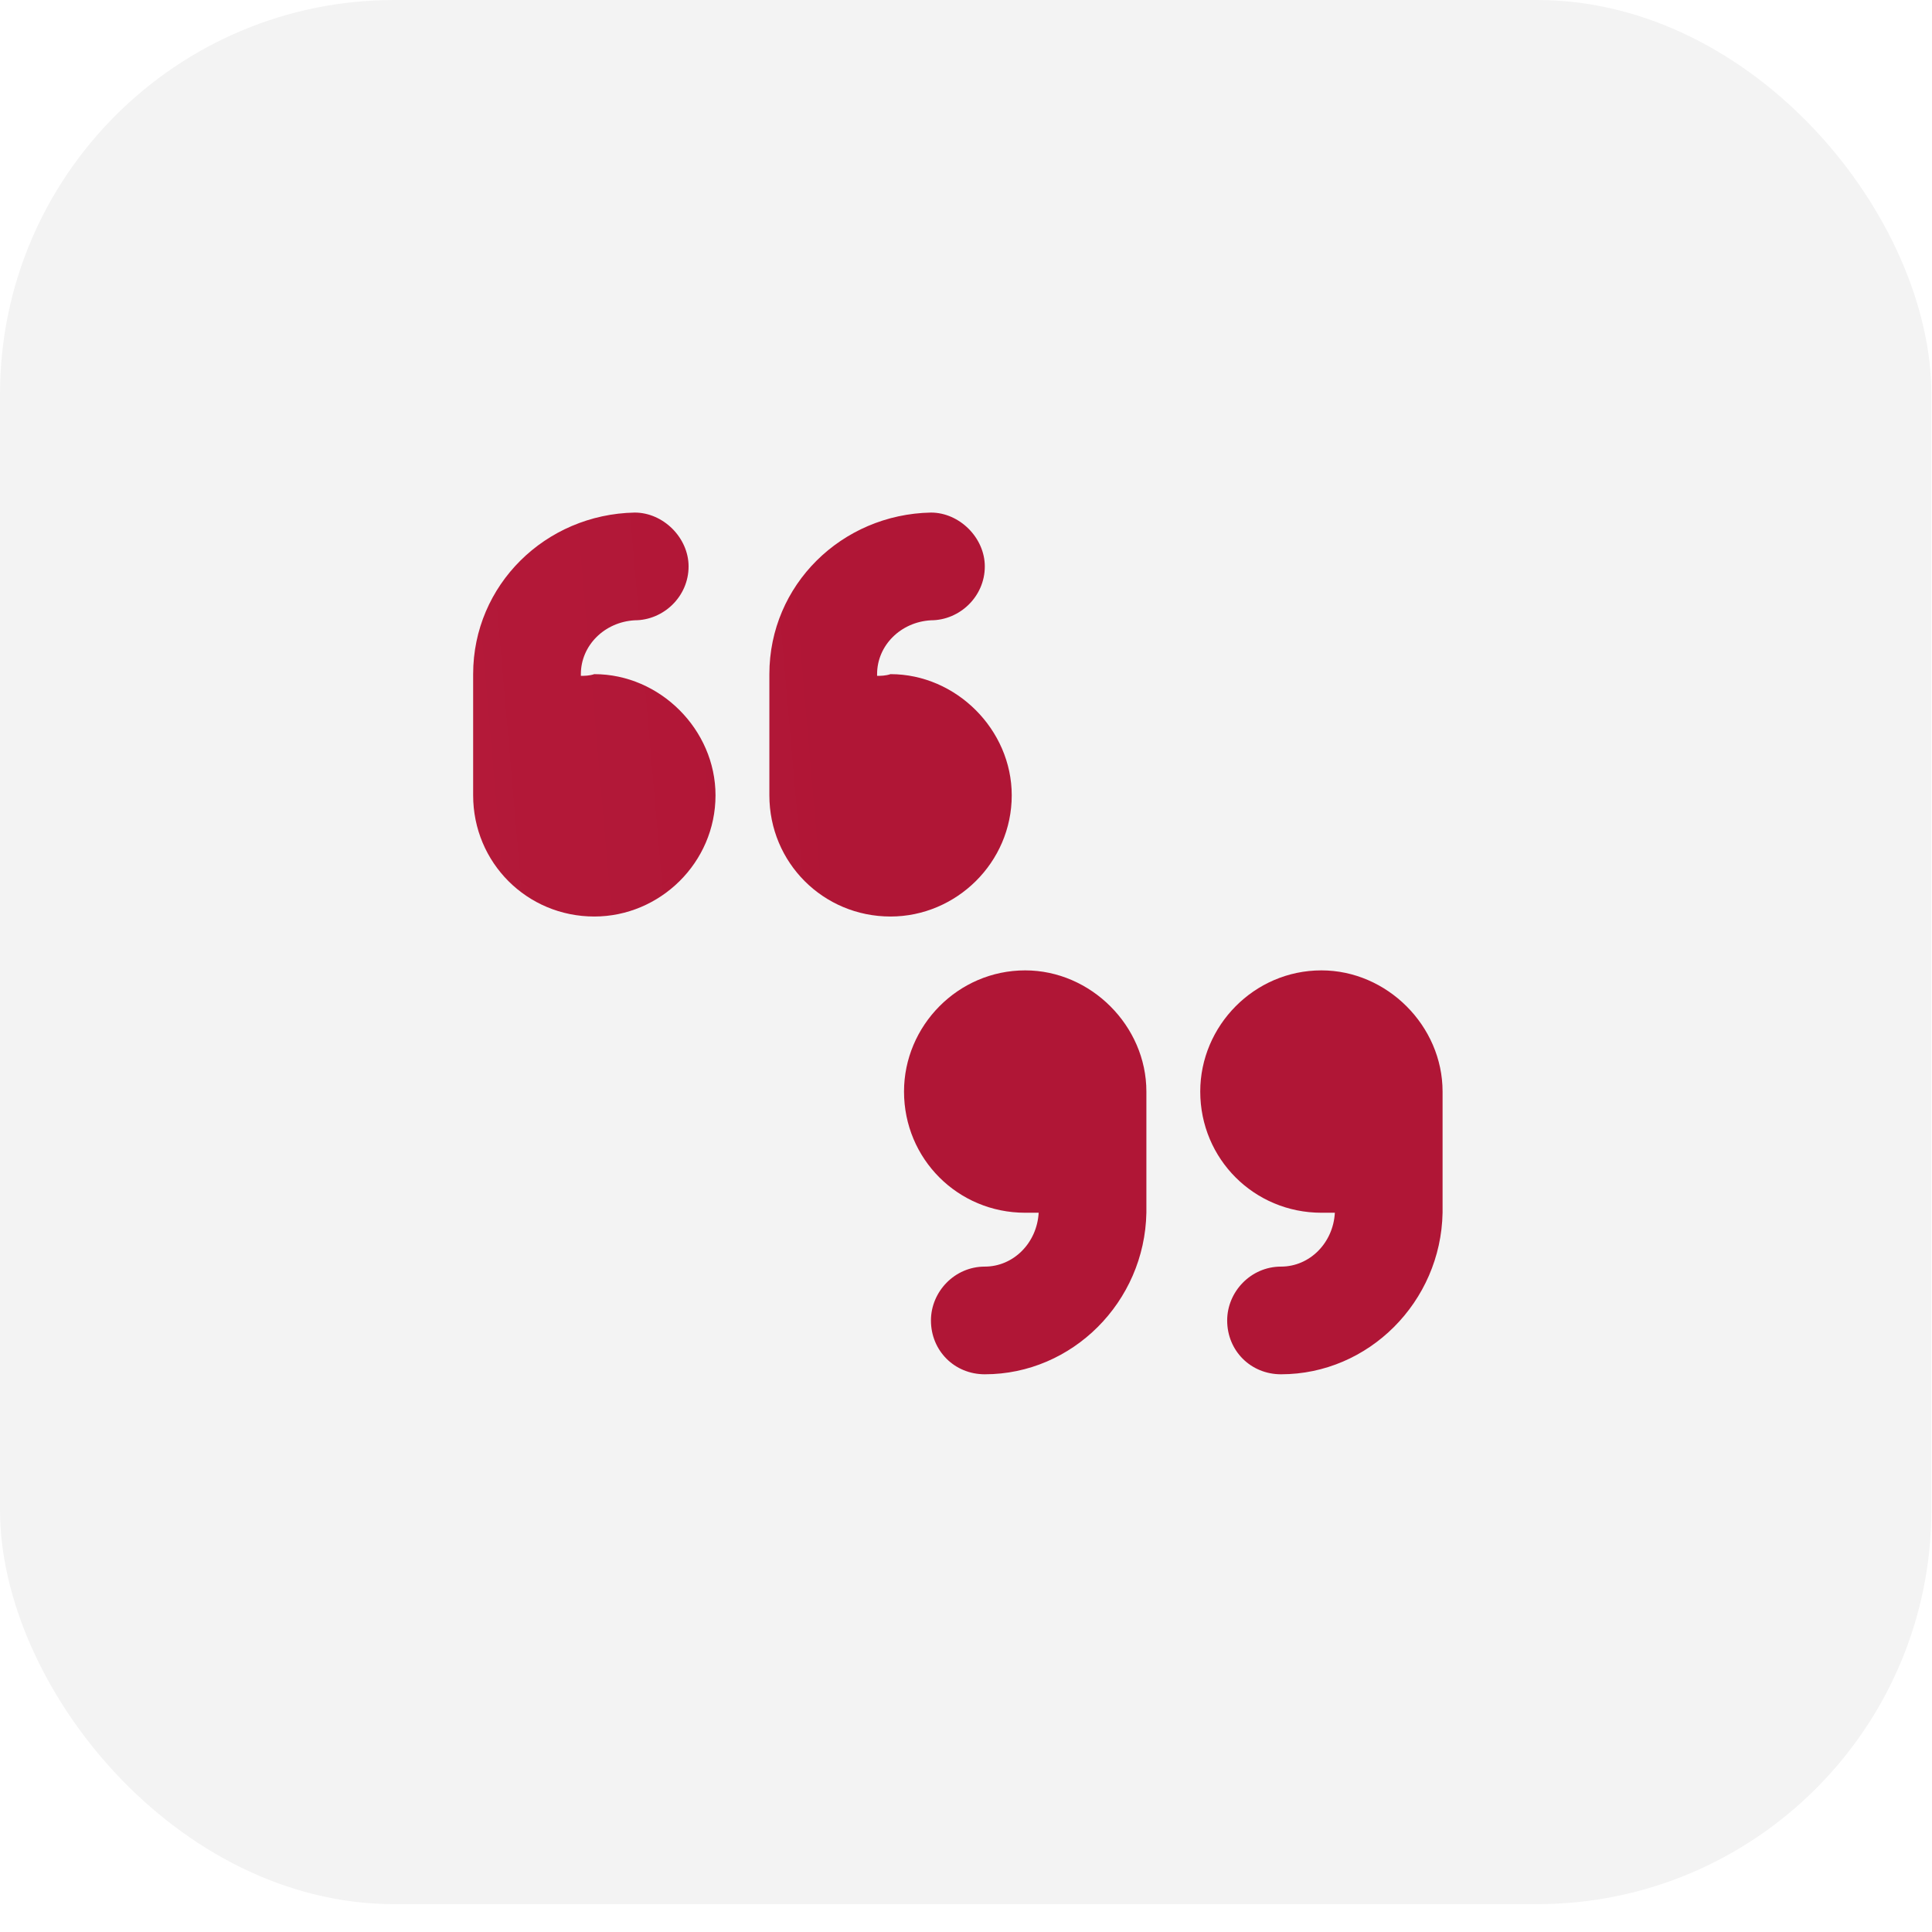 <?xml version="1.0" encoding="UTF-8"?> <svg xmlns="http://www.w3.org/2000/svg" width="49" height="49" viewBox="0 0 49 49" fill="none"> <g filter="url(#filter0_i_440_1860)"> <rect width="48.984" height="48.294" rx="10" fill="#F3F3F3"></rect> </g> <path d="M25.66 20.171C25.66 21.879 24.251 23.245 22.586 23.245C20.879 23.245 19.513 21.879 19.513 20.171V17.098C19.513 14.835 21.348 13.043 23.611 13C24.336 13 24.977 13.64 24.977 14.366C24.977 15.134 24.336 15.732 23.611 15.732C22.842 15.775 22.245 16.372 22.245 17.098V17.141C22.33 17.141 22.458 17.141 22.586 17.098C24.251 17.098 25.66 18.507 25.66 20.171ZM15.073 17.098C16.738 17.098 18.147 18.507 18.147 20.171C18.147 21.879 16.738 23.245 15.073 23.245C13.366 23.245 12 21.879 12 20.171V17.098C12 14.835 13.835 13.043 16.098 13C16.824 13 17.464 13.64 17.464 14.366C17.464 15.134 16.824 15.732 16.098 15.732C15.33 15.775 14.732 16.372 14.732 17.098V17.141C14.817 17.141 14.945 17.141 15.073 17.098ZM26.001 24.611C27.666 24.611 29.075 26.019 29.075 27.684V30.758C29.032 33.02 27.196 34.855 24.977 34.855C24.208 34.855 23.611 34.258 23.611 33.49C23.611 32.764 24.208 32.124 24.977 32.124C25.702 32.124 26.3 31.526 26.343 30.758C26.215 30.758 26.087 30.758 26.001 30.758C24.294 30.758 22.928 29.392 22.928 27.684C22.928 26.019 24.294 24.611 26.001 24.611ZM33.514 24.611C35.179 24.611 36.587 26.019 36.587 27.684V30.758C36.545 33.02 34.709 34.855 32.49 34.855C31.721 34.855 31.124 34.258 31.124 33.49C31.124 32.764 31.721 32.124 32.49 32.124C33.215 32.124 33.813 31.526 33.855 30.758C33.727 30.758 33.599 30.758 33.514 30.758C31.807 30.758 30.441 29.392 30.441 27.684C30.441 26.019 31.807 24.611 33.514 24.611Z" fill="url(#paint0_linear_440_1860)"></path> <defs> <filter id="filter0_i_440_1860" x="0" y="0" width="48.984" height="48.293" filterUnits="userSpaceOnUse" color-interpolation-filters="sRGB"> <feFlood flood-opacity="0" result="BackgroundImageFix"></feFlood> <feBlend mode="normal" in="SourceGraphic" in2="BackgroundImageFix" result="shape"></feBlend> <feColorMatrix in="SourceAlpha" type="matrix" values="0 0 0 0 0 0 0 0 0 0 0 0 0 0 0 0 0 0 127 0" result="hardAlpha"></feColorMatrix> <feOffset></feOffset> <feGaussianBlur stdDeviation="15.96"></feGaussianBlur> <feComposite in2="hardAlpha" operator="arithmetic" k2="-1" k3="1"></feComposite> <feColorMatrix type="matrix" values="0 0 0 0 1 0 0 0 0 1 0 0 0 0 1 0 0 0 0.16 0"></feColorMatrix> <feBlend mode="normal" in2="shape" result="effect1_innerShadow_440_1860"></feBlend> </filter> <linearGradient id="paint0_linear_440_1860" x1="21.345" y1="13" x2="10.683" y2="13.923" gradientUnits="userSpaceOnUse"> <stop stop-color="#B01636"></stop> <stop offset="1" stop-color="#B41939"></stop> </linearGradient> </defs> </svg> 